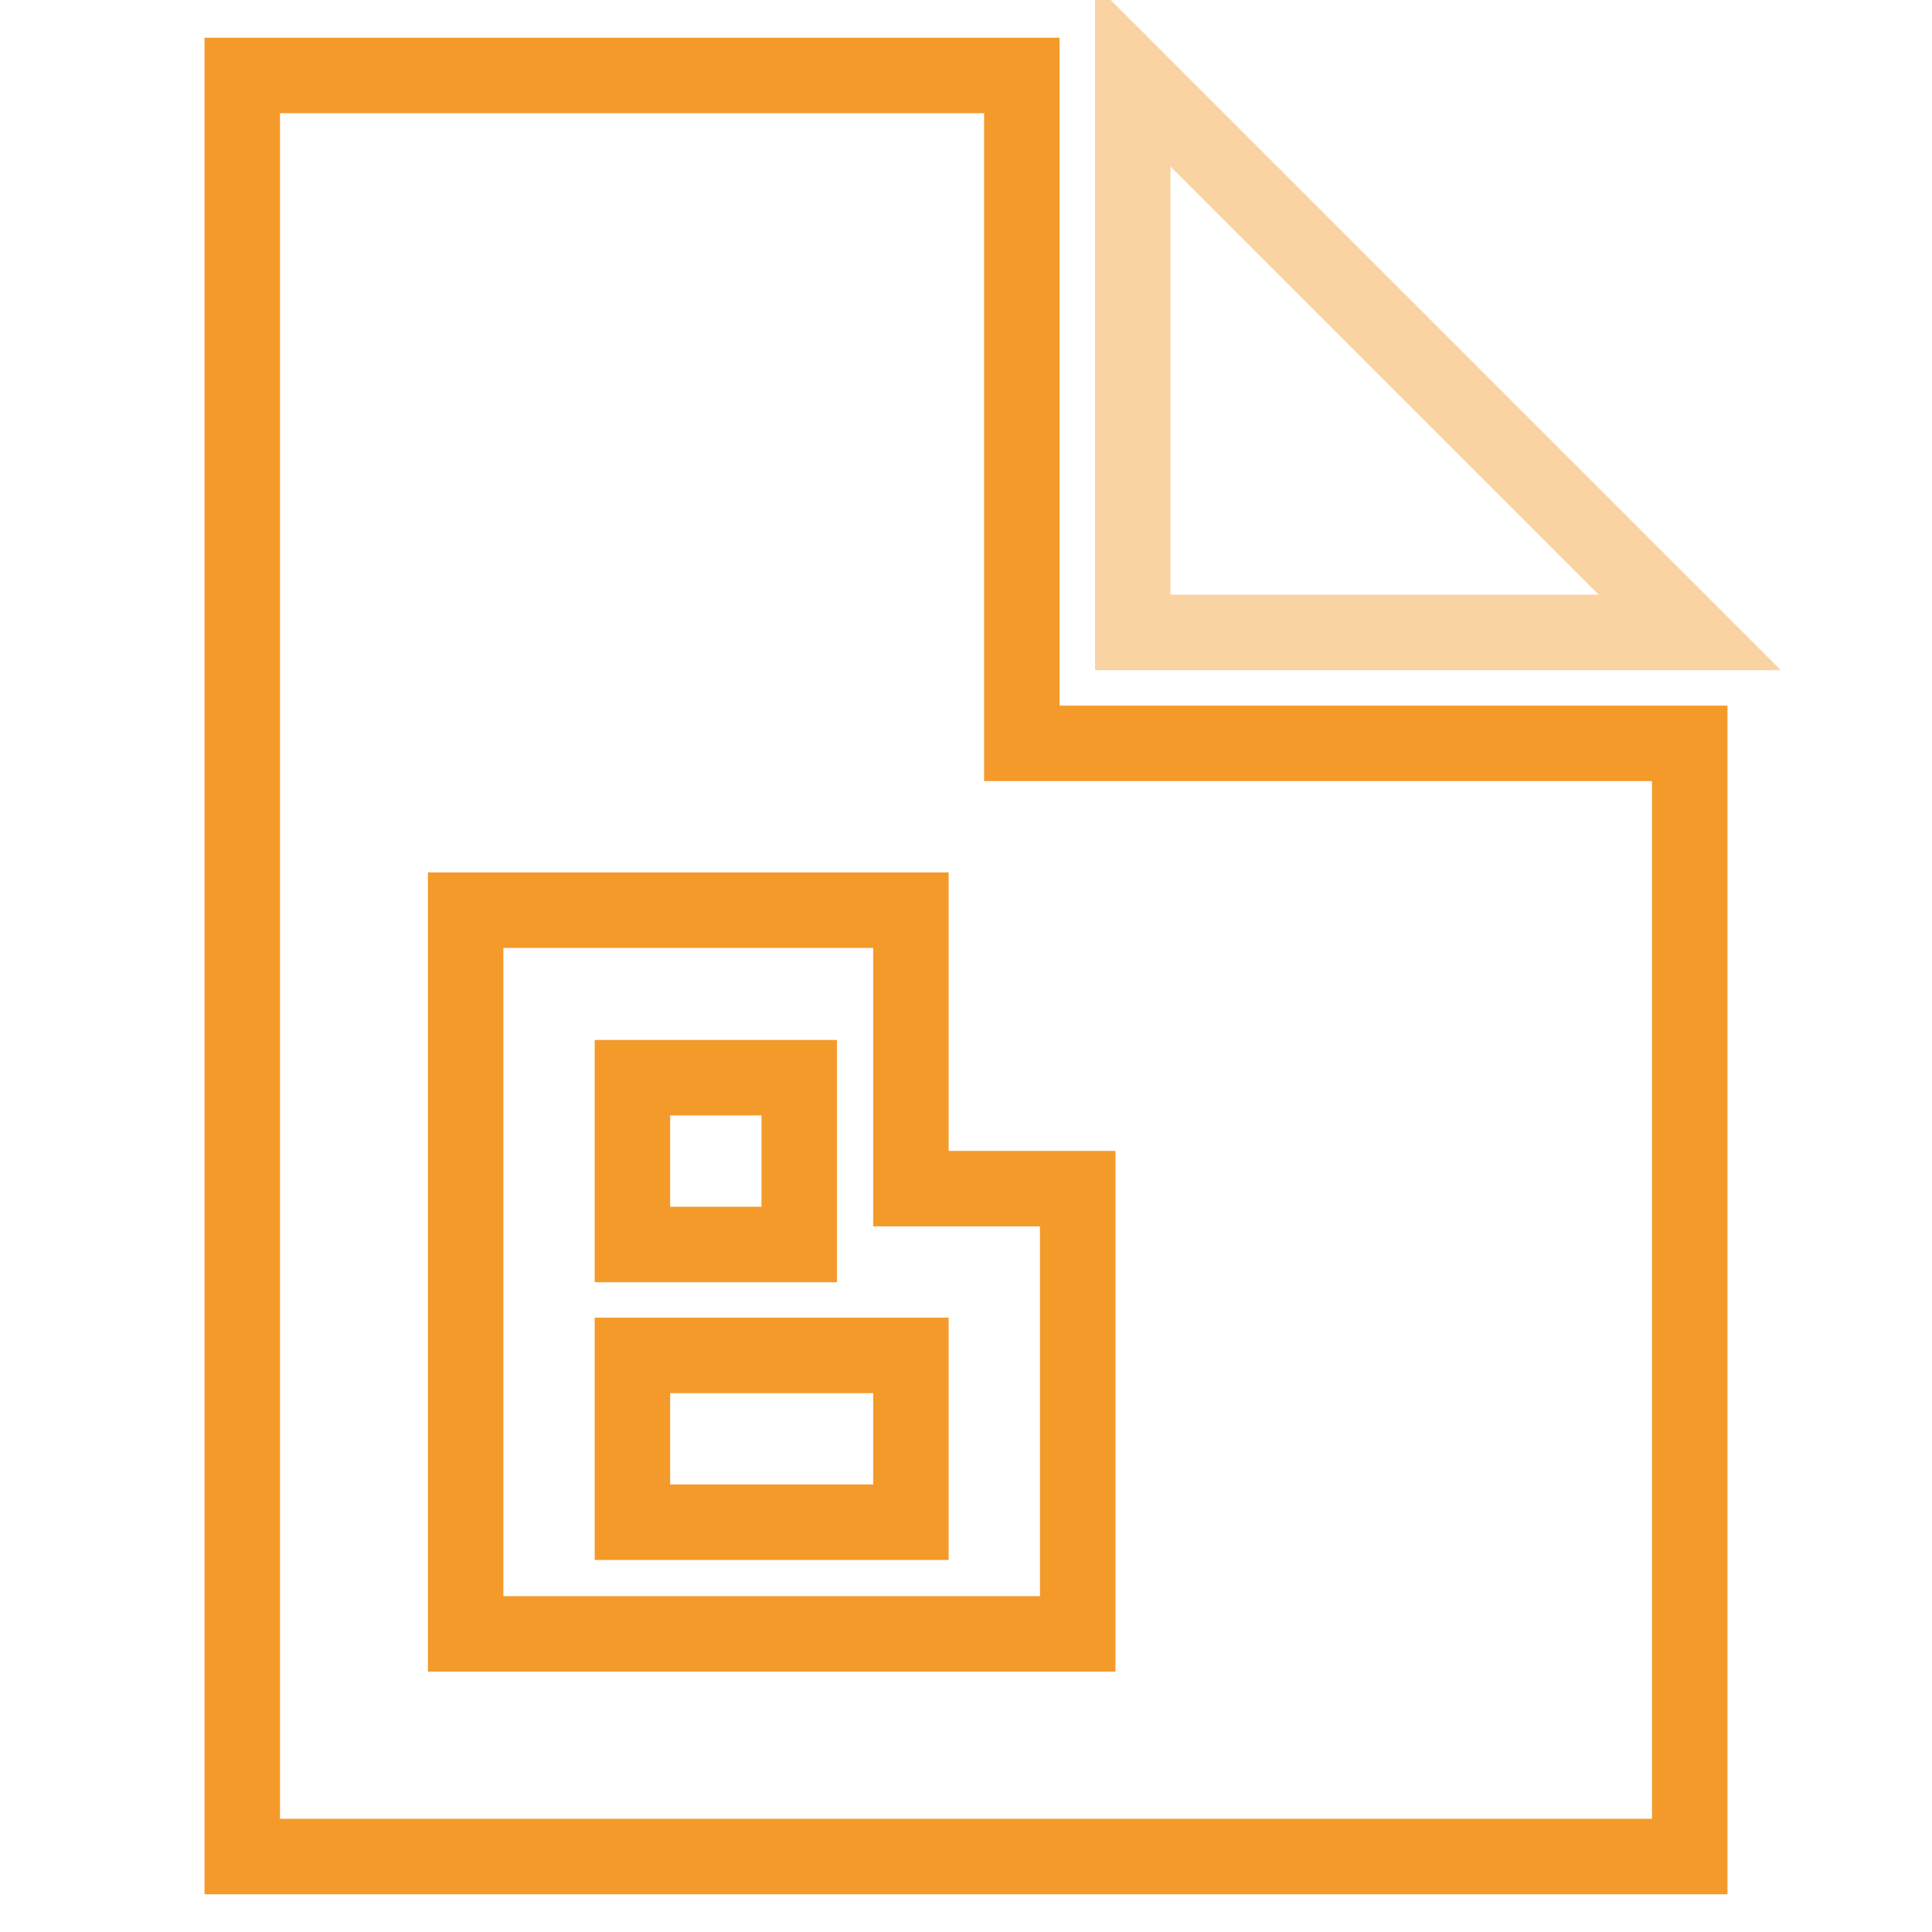 <?xml version="1.0" encoding="utf-8"?>
<!-- Svg Vector Icons : http://www.onlinewebfonts.com/icon -->
<!DOCTYPE svg PUBLIC "-//W3C//DTD SVG 1.1//EN" "http://www.w3.org/Graphics/SVG/1.1/DTD/svg11.dtd">
<svg version="1.1" xmlns="http://www.w3.org/2000/svg" xmlns:xlink="http://www.w3.org/1999/xlink" x="0px" y="0px" viewBox="0 0 256 256" enable-background="new 0 0 256 256" xml:space="preserve">
<g> <path stroke-width="10" fill-opacity="0" stroke="#f39a2a"  d="M32.1,246V10h103.3v88.5h88.5V246H32.1z M142.8,157.5h-22.1v-36.9h-59v95.9h81.1V157.5z M83.8,179.6h36.9 v22.1H83.8V179.6z M83.8,142.8h22.1v22.1H83.8V142.8z"/> <path stroke-width="10" fill-opacity="0" stroke="#fad3a3"  d="M150.1,10l73.8,73.8h-73.8V10z"/></g>
</svg>